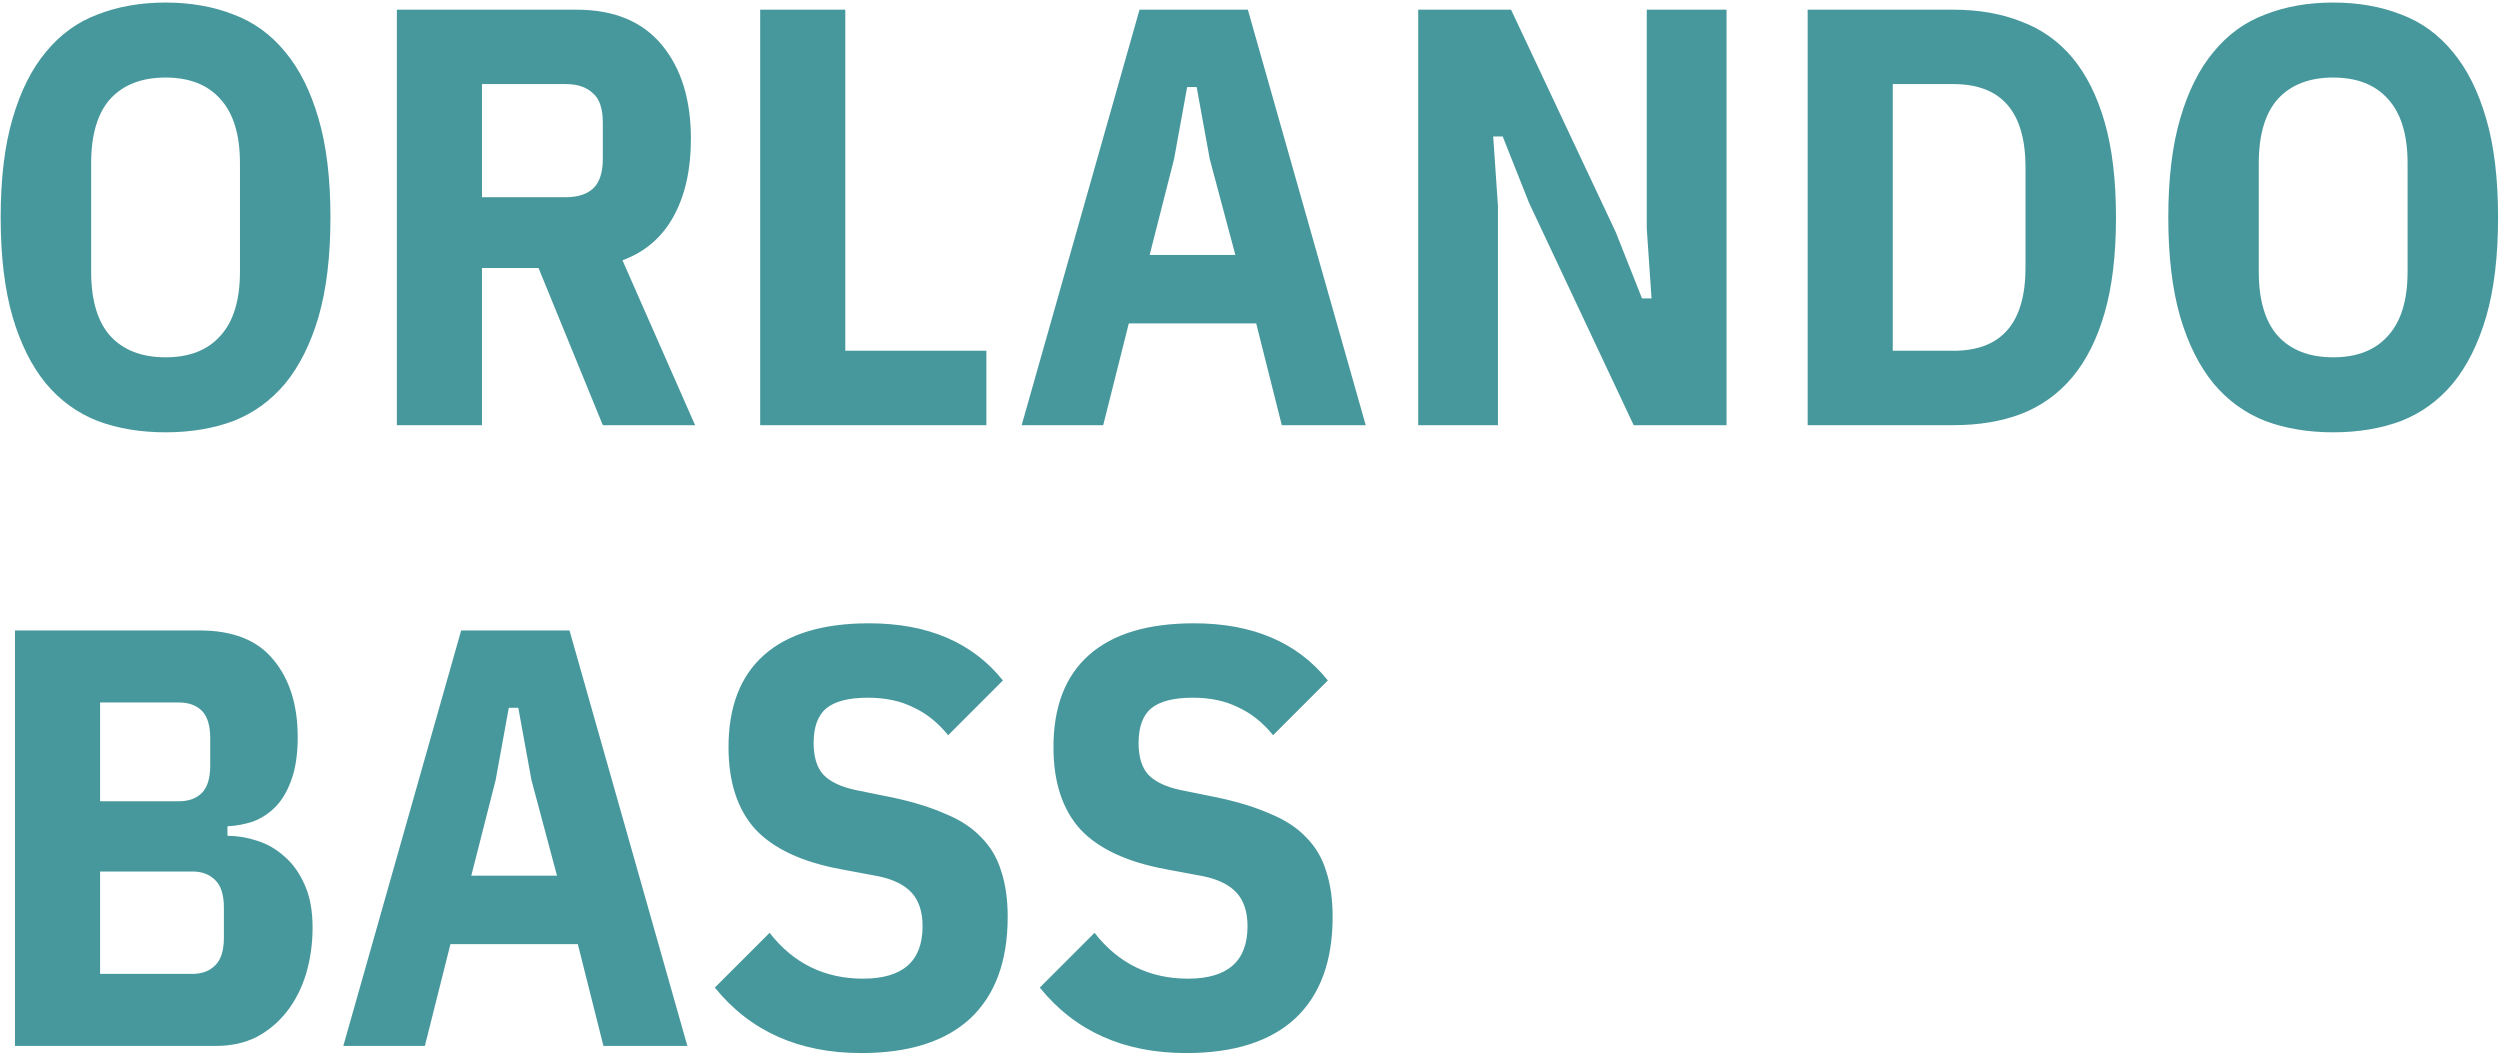 <svg width="294" height="124" viewBox="0 0 294 124" fill="none" xmlns="http://www.w3.org/2000/svg">
<path d="M19.47 50.84C16.53 50.84 13.87 50.397 11.49 49.51C9.11 48.577 7.08 47.107 5.4 45.1C3.72 43.047 2.413 40.433 1.48 37.26C0.547 34.04 0.08 30.143 0.08 25.57C0.08 20.997 0.547 17.123 1.48 13.95C2.413 10.73 3.72 8.117 5.4 6.11C7.08 4.057 9.11 2.587 11.49 1.7C13.87 0.767 16.53 0.3 19.47 0.3C22.41 0.3 25.07 0.767 27.45 1.7C29.83 2.587 31.86 4.057 33.54 6.11C35.22 8.117 36.527 10.73 37.46 13.95C38.393 17.123 38.86 20.997 38.86 25.57C38.86 30.143 38.393 34.04 37.46 37.26C36.527 40.433 35.22 43.047 33.54 45.1C31.86 47.107 29.83 48.577 27.45 49.51C25.07 50.397 22.41 50.84 19.47 50.84ZM19.47 42.02C22.27 42.02 24.417 41.18 25.91 39.5C27.45 37.82 28.22 35.3 28.22 31.94V19.2C28.22 15.84 27.45 13.32 25.91 11.64C24.417 9.96 22.27 9.12 19.47 9.12C16.67 9.12 14.5 9.96 12.96 11.64C11.467 13.32 10.72 15.84 10.72 19.2V31.94C10.72 35.3 11.467 37.82 12.96 39.5C14.5 41.18 16.67 42.02 19.47 42.02ZM56.682 50H46.672V1.14H67.812C72.199 1.14 75.535 2.517 77.822 5.27C80.109 8.023 81.252 11.71 81.252 16.33C81.252 19.923 80.575 22.957 79.222 25.43C77.869 27.903 75.862 29.63 73.202 30.61L81.742 50H70.892L63.332 31.52H56.682V50ZM66.552 23.19C67.905 23.19 68.955 22.863 69.702 22.21C70.495 21.51 70.892 20.32 70.892 18.64V14.44C70.892 12.76 70.495 11.593 69.702 10.94C68.955 10.24 67.905 9.89 66.552 9.89H56.682V23.19H66.552ZM89.397 50V1.14H99.407V41.25H115.997V50H89.397ZM150.738 50L147.728 38.03H132.748L129.738 50H120.148L134.008 1.14H146.748L160.608 50H150.738ZM142.268 18.71L140.728 10.24H139.608L138.068 18.71L135.198 29.98H145.278L142.268 18.71ZM179.8 23.82L176.72 16.05H175.6L176.16 24.24V50H166.78V1.14H177.7L190.02 27.32L193.1 35.09H194.22L193.66 26.9V1.14H203.04V50H192.12L179.8 23.82ZM212.58 1.14H229.73C232.717 1.14 235.377 1.607 237.71 2.54C240.09 3.427 242.097 4.85 243.73 6.81C245.364 8.77 246.624 11.29 247.51 14.37C248.397 17.45 248.84 21.183 248.84 25.57C248.84 29.957 248.397 33.69 247.51 36.77C246.624 39.85 245.364 42.37 243.73 44.33C242.097 46.29 240.09 47.737 237.71 48.67C235.377 49.557 232.717 50 229.73 50H212.58V1.14ZM229.73 41.25C235.377 41.25 238.2 37.983 238.2 31.45V19.69C238.2 13.157 235.377 9.89 229.73 9.89H222.59V41.25H229.73ZM274.382 50.84C271.442 50.84 268.782 50.397 266.402 49.51C264.022 48.577 261.992 47.107 260.312 45.1C258.632 43.047 257.325 40.433 256.392 37.26C255.459 34.04 254.992 30.143 254.992 25.57C254.992 20.997 255.459 17.123 256.392 13.95C257.325 10.73 258.632 8.117 260.312 6.11C261.992 4.057 264.022 2.587 266.402 1.7C268.782 0.767 271.442 0.3 274.382 0.3C277.322 0.3 279.982 0.767 282.362 1.7C284.742 2.587 286.772 4.057 288.452 6.11C290.132 8.117 291.439 10.73 292.372 13.95C293.305 17.123 293.772 20.997 293.772 25.57C293.772 30.143 293.305 34.04 292.372 37.26C291.439 40.433 290.132 43.047 288.452 45.1C286.772 47.107 284.742 48.577 282.362 49.51C279.982 50.397 277.322 50.84 274.382 50.84ZM274.382 42.02C277.182 42.02 279.329 41.18 280.822 39.5C282.362 37.82 283.132 35.3 283.132 31.94V19.2C283.132 15.84 282.362 13.32 280.822 11.64C279.329 9.96 277.182 9.12 274.382 9.12C271.582 9.12 269.412 9.96 267.872 11.64C266.379 13.32 265.632 15.84 265.632 19.2V31.94C265.632 35.3 266.379 37.82 267.872 39.5C269.412 41.18 271.582 42.02 274.382 42.02ZM1.76 74.14H23.46C27.38 74.14 30.273 75.283 32.14 77.57C34.053 79.857 35.01 82.89 35.01 86.67C35.01 88.723 34.753 90.427 34.24 91.78C33.773 93.087 33.143 94.137 32.35 94.93C31.603 95.677 30.74 96.237 29.76 96.61C28.78 96.937 27.777 97.123 26.75 97.17V98.29C27.87 98.29 29.013 98.477 30.18 98.85C31.393 99.223 32.49 99.853 33.47 100.74C34.45 101.58 35.243 102.7 35.85 104.1C36.457 105.453 36.76 107.11 36.76 109.07C36.76 110.983 36.503 112.803 35.99 114.53C35.477 116.21 34.73 117.68 33.75 118.94C32.77 120.2 31.58 121.203 30.18 121.95C28.78 122.65 27.193 123 25.42 123H1.76V74.14ZM11.77 114.53H22.62C23.74 114.53 24.627 114.203 25.28 113.55C25.98 112.897 26.33 111.8 26.33 110.26V106.76C26.33 105.22 25.98 104.123 25.28 103.47C24.627 102.817 23.74 102.49 22.62 102.49H11.77V114.53ZM11.77 94.23H21.01C22.177 94.23 23.087 93.903 23.74 93.25C24.393 92.597 24.72 91.523 24.72 90.03V86.81C24.72 85.317 24.393 84.243 23.74 83.59C23.087 82.937 22.177 82.61 21.01 82.61H11.77V94.23ZM70.963 123L67.953 111.03H52.973L49.963 123H40.373L54.233 74.14H66.973L80.833 123H70.963ZM62.493 91.71L60.953 83.24H59.833L58.293 91.71L55.423 102.98H65.503L62.493 91.71ZM101.284 123.84C93.957 123.84 88.218 121.273 84.064 116.14L90.504 109.7C93.304 113.293 96.968 115.09 101.494 115.09C106.161 115.09 108.494 113.037 108.494 108.93C108.494 107.25 108.074 105.943 107.234 105.01C106.394 104.077 105.087 103.423 103.314 103.05L98.834 102.21C94.308 101.37 90.971 99.807 88.824 97.52C86.724 95.187 85.674 91.967 85.674 87.86C85.674 83.1 87.074 79.483 89.874 77.01C92.674 74.537 96.781 73.3 102.194 73.3C109.101 73.3 114.351 75.54 117.944 80.02L111.504 86.46C110.291 84.967 108.914 83.87 107.374 83.17C105.881 82.423 104.107 82.05 102.054 82.05C99.814 82.05 98.181 82.47 97.154 83.31C96.174 84.15 95.684 85.503 95.684 87.37C95.684 89.003 96.058 90.24 96.804 91.08C97.597 91.92 98.858 92.527 100.584 92.9L105.064 93.81C107.444 94.323 109.474 94.953 111.154 95.7C112.881 96.4 114.281 97.31 115.354 98.43C116.474 99.55 117.267 100.88 117.734 102.42C118.247 103.96 118.504 105.757 118.504 107.81C118.504 113.037 117.034 117.027 114.094 119.78C111.154 122.487 106.884 123.84 101.284 123.84ZM139.497 123.84C132.17 123.84 126.43 121.273 122.277 116.14L128.717 109.7C131.517 113.293 135.18 115.09 139.707 115.09C144.374 115.09 146.707 113.037 146.707 108.93C146.707 107.25 146.287 105.943 145.447 105.01C144.607 104.077 143.3 103.423 141.527 103.05L137.047 102.21C132.52 101.37 129.184 99.807 127.037 97.52C124.937 95.187 123.887 91.967 123.887 87.86C123.887 83.1 125.287 79.483 128.087 77.01C130.887 74.537 134.994 73.3 140.407 73.3C147.314 73.3 152.564 75.54 156.157 80.02L149.717 86.46C148.504 84.967 147.127 83.87 145.587 83.17C144.094 82.423 142.32 82.05 140.267 82.05C138.027 82.05 136.394 82.47 135.367 83.31C134.387 84.15 133.897 85.503 133.897 87.37C133.897 89.003 134.27 90.24 135.017 91.08C135.81 91.92 137.07 92.527 138.797 92.9L143.277 93.81C145.657 94.323 147.687 94.953 149.367 95.7C151.094 96.4 152.494 97.31 153.567 98.43C154.687 99.55 155.48 100.88 155.947 102.42C156.46 103.96 156.717 105.757 156.717 107.81C156.717 113.037 155.247 117.027 152.307 119.78C149.367 122.487 145.097 123.84 139.497 123.84Z" fill="#47989C"/>
</svg>
